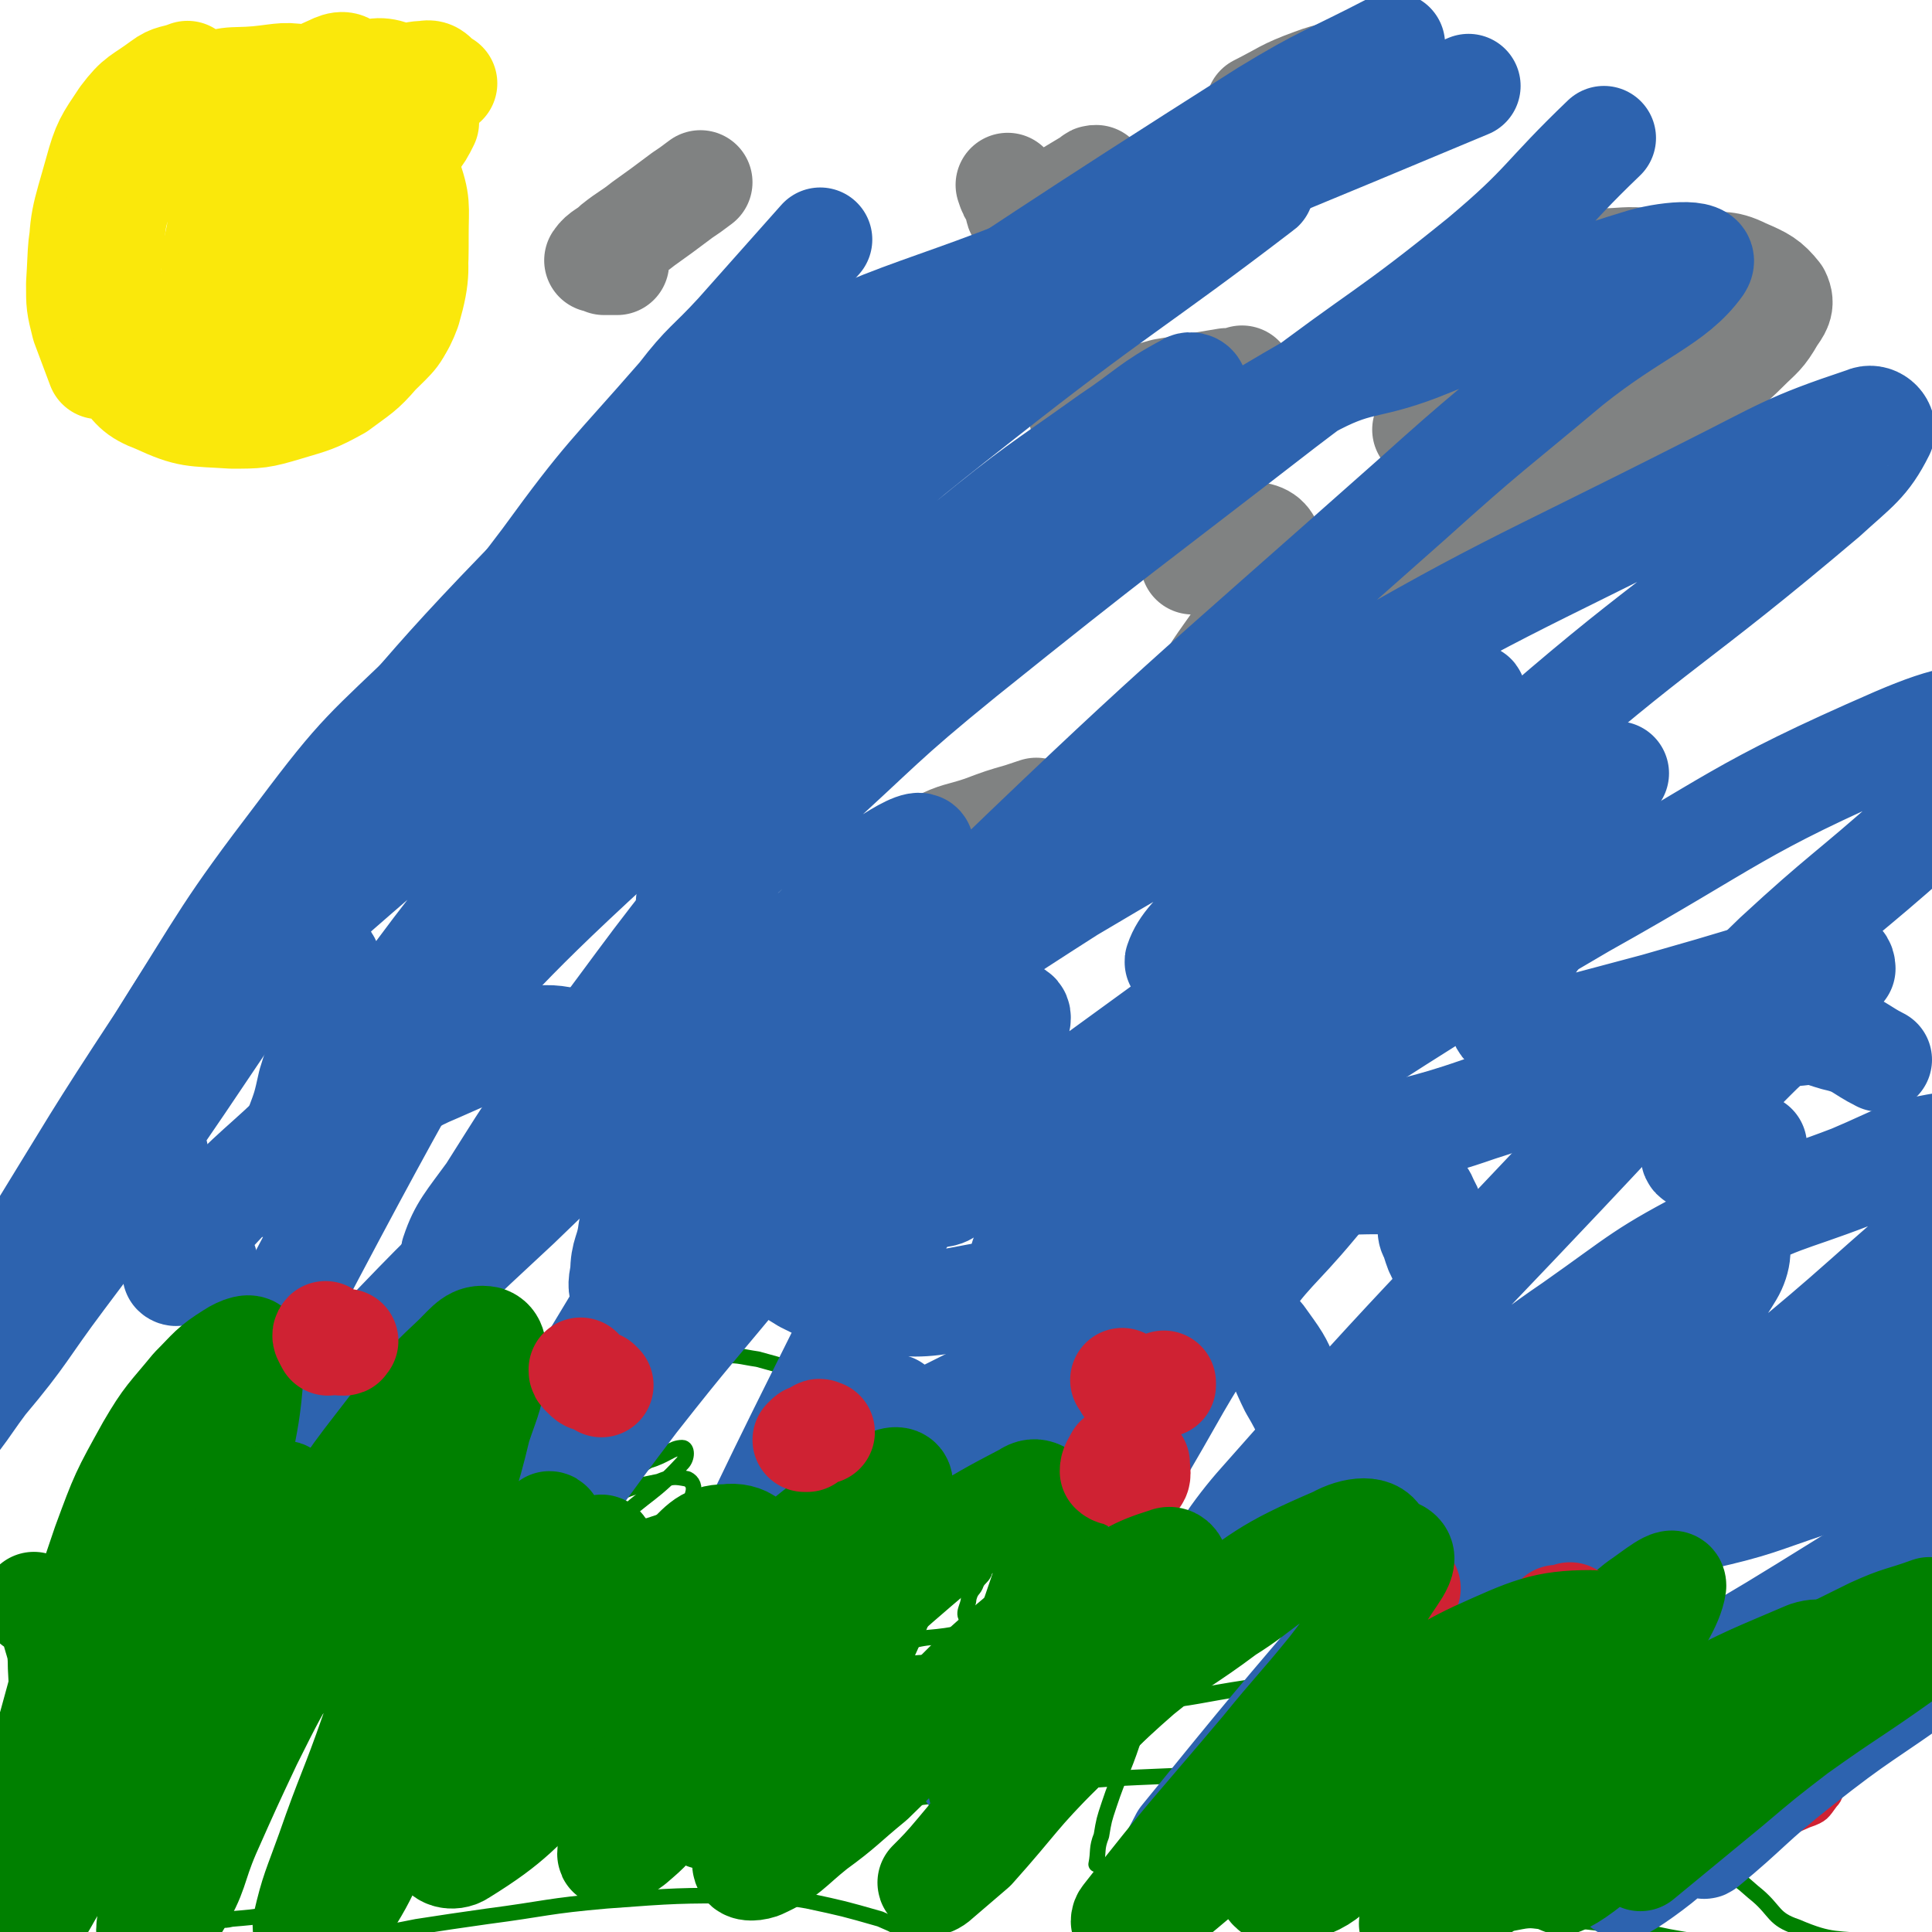 <svg viewBox='0 0 742 742' version='1.1' xmlns='http://www.w3.org/2000/svg' xmlns:xlink='http://www.w3.org/1999/xlink'><g fill='none' stroke='#008000' stroke-width='6' stroke-linecap='round' stroke-linejoin='round'><path d='M72,664c0,0 0,0 0,0 1,-1 1,-1 2,-2 3,-2 3,-2 7,-4 '/><path d='M7,661c0,0 0,0 0,0 0,0 0,0 0,0 -1,0 -1,0 -3,0 -3,0 -3,0 -6,-1 0,0 0,0 0,0 '/><path d='M7,632c0,0 0,0 0,0 0,0 0,0 0,0 3,0 3,0 5,0 5,-1 5,-1 9,-3 5,-1 4,-2 9,-4 10,-4 10,-4 21,-7 12,-4 12,-6 25,-6 8,0 9,1 15,5 2,1 1,2 2,5 1,5 0,5 1,11 0,3 0,3 0,7 0,4 0,4 0,8 1,2 1,2 2,4 2,2 1,3 4,3 8,2 8,2 16,2 5,-1 6,-1 10,-3 15,-6 15,-6 29,-12 8,-3 9,-2 17,-4 9,-3 9,-4 19,-6 5,-1 5,0 9,0 6,0 6,-1 11,0 2,1 2,2 4,3 4,3 4,3 7,6 4,4 3,7 8,9 9,4 10,2 20,3 7,1 7,0 13,-1 15,-2 15,-2 30,-5 7,-1 7,-2 15,-3 19,-3 19,-3 38,-5 7,0 7,-1 14,0 11,2 11,2 21,6 5,2 5,3 9,5 4,2 3,3 7,3 9,2 10,3 19,3 12,0 12,0 24,-2 20,-2 20,-3 40,-6 10,-1 10,-2 20,-3 11,-2 11,-2 21,-3 22,-4 22,-4 43,-7 8,-1 8,-1 16,-2 17,-1 17,-1 34,-2 6,0 6,1 12,1 5,0 5,1 10,1 5,1 5,1 11,1 15,2 15,2 31,4 8,1 8,0 15,1 15,2 16,2 31,4 4,1 4,1 9,3 5,1 5,1 9,3 4,2 4,2 8,3 14,3 14,2 28,5 8,2 8,3 16,5 '/><path d='M30,640c0,0 0,0 0,0 1,-2 1,-2 2,-4 4,-5 4,-5 7,-9 5,-6 5,-6 9,-11 4,-7 4,-7 8,-13 3,-5 2,-7 7,-10 4,-3 5,-2 11,-2 7,-1 7,1 13,1 8,0 8,0 16,-1 9,-1 9,-1 19,-2 14,0 14,0 29,0 8,0 8,1 17,1 7,0 7,0 15,-1 7,0 7,0 13,-2 5,-2 6,-2 10,-5 5,-5 4,-5 8,-11 3,-5 2,-5 4,-10 3,-7 3,-8 7,-15 2,-3 2,-3 5,-5 7,-5 6,-6 14,-10 15,-6 16,-7 32,-10 7,-1 8,0 15,1 11,3 11,3 21,7 6,2 6,2 11,5 10,5 10,5 19,11 4,2 3,2 6,4 4,3 3,3 7,5 2,1 2,1 5,0 6,0 6,-2 12,-2 4,0 4,1 7,3 7,3 7,3 14,7 12,8 11,9 23,18 6,5 6,5 12,9 7,5 7,5 14,10 7,5 7,5 12,10 2,1 2,2 2,4 1,1 1,2 0,3 0,4 0,4 -2,8 -4,9 -4,9 -8,17 -3,6 -3,6 -5,11 -3,9 -3,9 -6,17 -4,12 -5,12 -9,24 -2,6 -2,6 -3,12 -2,5 -1,6 -2,11 '/><path d='M172,611c0,0 0,0 0,0 4,-3 3,-3 7,-6 10,-6 10,-7 20,-12 17,-9 17,-10 35,-18 9,-4 9,-4 19,-6 5,-2 6,-2 11,-1 2,1 3,3 2,6 -1,9 -3,9 -6,18 -3,8 -4,8 -7,16 -3,7 -3,7 -5,15 -1,5 -2,6 0,11 1,4 2,5 6,7 5,2 6,2 12,1 16,-2 16,-4 30,-8 13,-4 13,-4 25,-9 21,-8 21,-8 43,-17 6,-3 7,-3 13,-5 1,-1 1,0 1,1 -1,2 -2,2 -3,4 -1,3 -2,2 -3,6 0,3 -3,6 0,8 6,4 9,3 18,4 7,0 7,-1 15,-2 7,-1 7,-1 14,-2 7,-2 7,-2 15,-3 3,0 3,0 6,1 0,0 0,1 0,1 0,2 -1,3 -1,5 1,2 2,2 4,5 1,1 1,1 1,3 '/><path d='M197,615c0,0 0,0 0,0 0,0 0,0 0,0 7,-6 6,-7 14,-12 11,-7 11,-7 24,-13 7,-3 7,-3 14,-4 6,-2 6,-2 12,-3 3,0 4,0 7,1 2,1 2,2 2,4 0,4 -1,5 -3,9 -2,5 -3,5 -6,10 -3,4 -3,4 -7,9 -2,3 -4,3 -4,7 -1,2 1,4 3,5 4,1 5,0 10,-1 9,-1 9,-1 17,-4 12,-3 12,-3 23,-8 13,-4 13,-5 25,-9 17,-7 17,-7 33,-13 7,-2 7,-2 15,-3 3,-1 4,-2 6,-1 2,1 2,3 3,6 0,4 -2,5 0,8 1,3 2,3 4,4 9,3 9,3 19,6 2,0 2,0 5,1 1,0 1,1 3,1 0,0 0,0 0,0 -1,0 -1,0 -3,0 '/><path d='M130,615c0,0 0,0 0,0 -2,0 -4,0 -5,0 0,1 2,2 4,2 5,1 6,0 11,-1 8,-2 9,-2 17,-5 10,-4 10,-4 21,-9 17,-9 17,-10 34,-20 10,-6 10,-6 20,-12 9,-4 9,-4 17,-9 7,-2 9,-5 13,-5 2,0 2,4 0,6 -11,12 -13,11 -26,23 -7,5 -7,5 -13,11 -4,6 -7,7 -8,11 -1,2 2,2 4,1 16,-4 16,-5 31,-11 12,-5 12,-5 24,-11 19,-8 19,-9 38,-16 11,-4 11,-5 21,-7 10,-2 14,-4 21,-2 3,2 1,5 0,10 -1,6 -2,6 -4,11 -7,13 -12,12 -15,26 -2,9 -1,14 5,20 5,5 8,2 16,1 12,-1 12,-2 24,-4 14,-3 14,-4 28,-7 25,-5 25,-5 50,-11 '/><path d='M81,736c0,0 0,0 0,0 4,1 4,2 8,1 12,-1 12,-1 24,-5 15,-5 14,-6 28,-12 24,-10 24,-11 48,-20 14,-6 14,-6 29,-10 18,-4 18,-6 36,-7 15,0 15,3 30,5 7,1 7,2 15,3 19,1 19,1 39,0 19,0 19,-2 38,-3 14,-2 14,-2 28,-3 23,-2 23,-2 47,-3 8,0 8,0 15,1 8,1 8,1 15,3 4,1 4,2 8,2 14,1 15,1 29,0 20,-2 20,-3 39,-6 15,-2 15,-3 29,-4 25,-2 25,-3 50,-3 6,0 8,0 12,4 3,3 3,5 3,10 0,2 -2,2 -4,5 '/><path d='M128,745c0,0 0,0 0,0 0,0 0,0 0,0 1,-1 1,-1 2,-2 5,0 5,0 11,0 9,-1 9,-1 19,-3 13,-2 13,-2 27,-4 23,-3 23,-4 46,-6 27,-2 27,-2 54,-2 11,0 11,0 23,2 14,3 14,3 28,7 7,3 7,3 13,8 6,3 5,4 10,8 4,4 3,5 7,9 7,7 7,9 15,13 5,3 6,2 11,1 49,-8 49,-10 98,-20 25,-5 25,-5 51,-10 20,-4 20,-4 41,-8 5,-1 5,0 10,0 7,-1 8,-1 15,0 10,1 10,2 19,3 13,3 13,3 26,5 21,4 21,4 43,9 9,2 9,2 17,4 10,2 10,2 19,5 '/><path d='M461,699c0,0 0,0 0,0 7,-1 7,-1 13,-2 14,-1 14,-1 28,-2 21,-1 21,-1 43,-1 27,1 27,1 54,4 12,2 12,1 23,5 22,7 22,7 42,17 6,3 6,4 11,8 7,6 6,9 15,12 14,6 15,4 30,6 7,1 7,1 15,1 18,-1 18,-1 37,-3 9,0 9,0 18,-1 '/></g>
<g fill='none' stroke='#CF2233' stroke-width='6' stroke-linecap='round' stroke-linejoin='round'><path d='M548,686c0,0 0,0 0,0 0,0 0,0 0,0 1,-1 1,-1 3,-2 3,-1 3,-1 6,-1 2,-1 2,-1 5,-1 1,0 2,0 3,1 1,0 2,0 2,2 -1,5 0,6 -3,10 -3,4 -3,5 -8,7 -4,3 -5,2 -9,3 -2,0 -2,-1 -4,-2 -2,-2 -2,-2 -4,-4 -3,-5 -5,-6 -5,-12 -1,-3 1,-4 3,-7 2,-1 3,-2 5,-2 4,0 5,0 8,1 2,1 2,2 3,4 0,2 0,2 0,5 0,2 0,2 0,4 -1,1 0,2 -1,3 0,0 -1,0 -2,-1 -1,0 -1,0 -2,-1 -1,-2 -2,-2 -2,-4 0,-2 0,-2 1,-3 2,-2 2,-1 5,-2 2,-1 2,-1 4,-1 3,0 4,0 7,1 0,1 0,2 0,3 -3,3 -3,4 -6,6 -4,3 -4,3 -8,5 -2,0 -2,0 -3,-1 -2,-1 -2,-1 -3,-4 -1,-3 -1,-4 -1,-7 0,-2 1,-2 2,-3 3,-2 4,-3 7,-2 3,0 4,2 3,5 -2,7 -3,9 -9,14 -2,3 -5,3 -8,1 -3,-1 -4,-3 -4,-7 -1,-2 1,-2 3,-4 '/><path d='M542,691c0,0 0,0 0,0 0,-1 -1,-1 0,-2 1,-2 1,-2 2,-5 1,-2 1,-2 3,-5 3,-3 3,-3 7,-7 3,-3 3,-3 7,-5 9,-4 9,-4 18,-6 4,-1 5,-2 9,-1 6,3 9,5 10,10 1,7 -2,8 -5,15 -6,10 -7,10 -13,20 -3,4 -3,4 -6,9 0,0 0,0 0,0 0,0 0,-1 0,-1 2,-3 2,-3 3,-6 2,-3 2,-3 4,-5 1,-2 2,-2 4,-3 2,-1 2,-2 4,-2 3,-1 4,-2 6,-1 0,0 0,1 0,2 -5,3 -5,4 -10,6 -6,4 -6,3 -13,6 -4,1 -4,2 -8,2 -5,0 -6,0 -11,-1 -3,0 -3,0 -6,-1 -6,-4 -6,-4 -11,-9 -2,-1 -2,-2 -2,-3 1,-2 1,-2 2,-3 5,-2 6,-2 11,-2 1,0 1,1 1,2 -2,3 -2,4 -6,6 -3,3 -4,3 -8,4 -2,0 -2,0 -5,0 -5,-2 -5,-2 -10,-4 '/><path d='M551,663c0,0 0,0 0,0 3,-1 3,-1 5,-2 3,-2 4,-1 7,-3 0,-1 1,-2 1,-2 -2,-1 -3,0 -5,0 -10,1 -10,2 -19,3 -14,2 -14,2 -29,2 -7,1 -13,3 -15,1 -1,-3 4,-7 10,-10 12,-6 13,-5 27,-10 7,-2 7,-4 14,-3 13,2 17,1 25,8 4,5 1,9 -1,17 -1,7 -2,7 -6,13 -4,5 -6,7 -9,9 0,1 0,-2 1,-4 4,-7 5,-7 9,-12 4,-5 4,-5 8,-8 6,-4 7,-5 12,-6 2,0 3,1 2,3 -2,10 -2,11 -6,21 -3,5 -3,5 -7,10 -3,5 -3,5 -7,9 -2,4 -4,6 -5,7 0,1 2,-2 3,-3 3,-4 3,-4 5,-8 3,-3 4,-3 5,-7 1,-4 1,-6 -1,-7 -2,-2 -4,-1 -8,-1 -6,1 -6,1 -12,2 -18,3 -18,3 -36,7 -5,1 -5,1 -10,2 -3,1 -4,2 -6,1 -2,0 -4,-1 -4,-3 1,-3 3,-4 7,-7 6,-4 6,-4 13,-7 2,-1 5,-2 4,-1 -5,2 -8,4 -16,7 -14,5 -17,6 -29,8 -2,0 0,-3 1,-4 4,-3 4,-4 9,-6 33,-12 42,-23 68,-23 8,0 5,14 0,23 -10,17 -15,15 -31,29 -10,9 -18,15 -23,17 -2,1 4,-6 8,-12 10,-13 10,-14 21,-26 9,-9 10,-9 20,-16 6,-3 6,-5 12,-5 7,0 11,0 13,5 2,6 -1,8 -5,15 -4,7 -4,7 -10,12 -10,9 -11,10 -23,16 -4,2 -5,3 -9,2 -4,-1 -6,-2 -7,-5 0,-6 2,-7 5,-13 1,-1 1,-1 2,-2 '/><path d='M648,683c0,0 0,0 0,0 1,-1 0,-1 1,-2 2,-2 2,-2 5,-3 3,-1 3,-1 6,0 3,1 4,0 6,3 7,8 16,12 12,18 -11,14 -22,18 -42,24 -5,1 -8,-4 -10,-9 -1,-5 0,-7 3,-10 11,-13 12,-15 27,-22 9,-5 15,-6 21,-1 4,3 2,9 -2,17 -2,5 -4,4 -10,8 -6,5 -6,5 -13,8 -11,5 -12,7 -23,9 -3,0 -5,-1 -6,-4 -1,-3 1,-5 4,-8 10,-10 11,-11 24,-18 13,-6 14,-6 28,-8 12,-2 15,-2 24,1 3,1 2,4 0,6 -3,4 -3,5 -9,7 -20,9 -21,8 -42,15 -6,1 -7,1 -12,1 -3,-1 -6,0 -6,-3 0,-9 0,-12 6,-21 3,-6 5,-5 11,-9 7,-3 7,-5 14,-6 10,-1 13,-1 21,2 3,1 1,4 0,6 -8,10 -9,10 -20,18 -6,4 -6,4 -14,7 -7,2 -13,5 -15,3 -2,-3 2,-9 8,-13 13,-9 15,-8 31,-13 6,-2 7,-3 12,-1 4,2 9,5 6,9 -6,9 -11,11 -24,17 -13,6 -15,7 -29,7 -6,0 -12,-2 -12,-7 0,-8 3,-12 11,-20 16,-14 18,-11 36,-23 7,-5 12,-6 13,-9 1,-2 -4,-1 -9,0 -24,3 -23,6 -47,8 -12,1 -28,3 -24,-1 7,-9 22,-16 46,-25 23,-8 25,-10 49,-10 12,0 16,2 23,10 4,5 0,8 0,16 '/></g>
<g fill='none' stroke='#FAE80B' stroke-width='40' stroke-linecap='round' stroke-linejoin='round'><path d='M38,141c0,0 0,0 0,0 0,0 0,0 0,0 -3,-8 -3,-8 -6,-16 -2,-8 -2,-8 -2,-16 1,-15 0,-15 4,-29 4,-10 3,-11 10,-18 15,-16 16,-17 34,-27 9,-6 10,-4 21,-5 10,-1 10,-2 20,0 11,2 14,0 22,7 11,11 11,14 16,30 4,11 3,12 3,23 0,15 0,16 -4,30 -3,9 -4,9 -11,16 -6,7 -7,7 -15,13 -9,5 -10,5 -20,8 -10,3 -11,3 -21,3 -15,-1 -16,0 -29,-6 -8,-3 -9,-5 -14,-12 -7,-7 -7,-8 -11,-17 -4,-11 -4,-11 -4,-22 0,-19 1,-19 6,-37 3,-11 4,-12 10,-21 6,-8 7,-7 15,-13 4,-3 5,-2 10,-4 '/><path d='M141,34c0,0 0,0 0,0 2,4 3,4 5,8 5,10 5,10 8,21 3,12 4,12 5,25 1,15 2,17 -2,31 -3,8 -4,8 -11,14 -8,6 -9,6 -18,9 -11,3 -11,3 -23,4 -12,0 -12,1 -24,-2 -14,-5 -16,-5 -28,-14 -7,-6 -6,-8 -9,-16 -3,-10 -2,-11 -1,-21 1,-10 1,-11 5,-21 5,-10 6,-9 12,-18 '/><path d='M146,93c0,0 0,0 0,0 -1,6 0,6 -2,12 -4,8 -4,9 -10,16 -5,6 -6,6 -13,9 -7,3 -8,4 -15,3 -9,-2 -11,-2 -18,-8 -5,-5 -4,-7 -5,-15 -2,-10 -1,-11 1,-21 2,-13 3,-14 8,-26 6,-12 5,-13 14,-22 9,-10 10,-10 21,-15 4,-2 6,-2 8,1 4,3 4,4 4,9 1,10 2,10 0,20 -2,19 -1,19 -7,38 -3,11 -4,12 -10,22 -5,8 -6,8 -13,15 -5,4 -6,5 -12,6 -4,0 -6,0 -8,-4 -3,-9 -2,-11 -1,-21 2,-12 3,-12 8,-23 5,-13 5,-13 12,-25 6,-11 6,-11 15,-21 6,-7 6,-8 14,-13 6,-3 8,-4 14,-2 3,1 3,3 4,7 0,8 0,8 -2,16 -2,10 -1,11 -6,21 -10,19 -11,20 -25,37 -3,4 -5,4 -10,3 -2,0 -5,-1 -4,-4 4,-19 5,-20 15,-38 5,-11 6,-11 14,-20 6,-8 6,-9 14,-15 5,-5 6,-7 12,-7 4,-1 4,2 8,4 '/><path d='M164,47c0,0 0,0 0,0 -2,4 -2,4 -5,8 -5,8 -5,8 -11,16 -7,7 -6,8 -15,13 -11,7 -12,10 -24,11 -11,1 -14,-1 -22,-7 -4,-3 -3,-6 -2,-12 1,-10 3,-10 6,-21 '/></g>
<g fill='none' stroke='#808282' stroke-width='40' stroke-linecap='round' stroke-linejoin='round'><path d='M237,101c0,0 0,0 0,0 -3,0 -3,0 -5,0 -1,-1 -3,-1 -3,-1 2,-3 4,-3 7,-6 5,-4 6,-4 11,-8 7,-5 7,-5 15,-11 3,-2 3,-2 7,-5 '/><path d='M387,71c0,0 0,0 0,0 0,0 0,0 0,0 1,3 1,3 3,6 1,3 0,4 2,5 1,1 2,2 3,1 7,-3 7,-4 14,-8 5,-3 5,-3 10,-6 1,-1 1,-1 2,-1 '/><path d='M483,41c0,0 0,0 0,0 0,0 0,0 0,0 10,-5 10,-6 21,-10 8,-3 8,-2 16,-4 '/><path d='M573,96c0,0 0,0 0,0 5,1 5,1 10,2 16,1 16,1 32,2 9,0 9,-1 18,0 10,0 10,0 19,1 9,1 10,-1 18,3 7,3 9,4 13,9 2,4 0,6 -2,9 -4,7 -5,7 -10,12 -7,7 -8,7 -16,14 -9,8 -9,8 -18,15 -16,12 -16,12 -32,23 -10,7 -10,7 -20,12 -7,4 -7,4 -15,7 -4,2 -6,3 -8,2 -1,-1 0,-4 2,-6 3,-5 4,-4 8,-8 4,-4 4,-4 9,-8 4,-3 4,-4 7,-6 1,-1 3,-1 2,0 -2,4 -3,5 -6,10 -6,7 -7,7 -13,13 -9,9 -9,10 -18,18 -11,11 -11,11 -23,21 -13,10 -13,10 -27,20 -18,13 -18,13 -36,26 -8,6 -7,7 -15,12 -4,2 -5,3 -8,3 -2,-1 -1,-3 0,-5 5,-10 5,-10 11,-20 6,-10 6,-10 12,-20 6,-9 7,-9 12,-19 4,-8 4,-8 7,-16 2,-6 4,-8 2,-12 -1,-4 -4,-5 -8,-5 -6,0 -7,3 -13,6 -5,2 -4,3 -9,5 '/><path d='M222,233c0,0 0,0 0,0 -3,-3 -3,-3 -6,-5 -2,-2 -3,-2 -4,-4 0,0 1,0 1,0 2,-2 2,-1 5,-3 3,-1 3,-1 7,-3 4,-2 4,-2 8,-4 5,-3 5,-3 9,-5 5,-3 5,-3 10,-6 10,-4 10,-4 19,-8 8,-2 8,-1 15,-3 '/><path d='M415,159c0,0 0,0 0,0 0,0 0,0 0,0 9,-3 9,-3 18,-6 7,-1 7,-1 14,-3 6,-1 6,-1 12,-2 6,-1 6,-1 12,-2 3,0 3,0 6,-1 '/><path d='M547,165c0,0 0,0 0,0 0,0 0,0 0,0 7,0 7,0 14,0 6,0 6,0 12,0 7,0 7,0 15,0 4,1 4,0 8,0 '/><path d='M324,342c0,0 0,0 0,0 0,0 0,0 0,0 6,-4 6,-4 13,-8 11,-5 11,-5 23,-10 8,-4 8,-3 17,-6 8,-3 8,-3 15,-5 3,-1 3,-1 6,-2 '/></g>
<g fill='none' stroke='#2D63AF' stroke-width='40' stroke-linecap='round' stroke-linejoin='round'><path d='M398,433c0,0 0,0 0,0 1,2 1,2 2,3 3,5 3,5 6,10 3,5 2,6 6,10 4,4 4,5 9,7 11,2 12,2 23,2 10,-1 10,-2 20,-4 11,-2 11,-3 22,-4 23,-2 23,-3 47,-3 5,0 5,0 10,2 3,2 4,3 5,6 2,3 1,3 2,6 0,4 -2,4 0,7 2,6 2,8 7,11 3,2 4,-1 8,-1 '/><path d='M674,440c0,0 0,0 0,0 -3,1 -3,1 -5,2 -5,1 -5,1 -10,3 -3,0 -3,1 -6,0 -2,0 -3,0 -3,-2 -1,-4 0,-6 2,-10 3,-7 4,-7 8,-12 7,-8 7,-8 14,-15 7,-7 7,-6 14,-13 6,-6 6,-6 12,-12 4,-4 5,-5 8,-9 0,-2 -1,-3 -3,-3 -4,-1 -5,0 -10,1 -9,1 -9,2 -18,4 -20,6 -20,6 -41,12 -15,4 -15,4 -30,8 -9,2 -9,3 -18,3 -4,1 -5,1 -8,-1 -3,-2 -4,-4 -4,-7 2,-9 3,-9 7,-18 3,-6 4,-6 8,-12 3,-5 4,-5 6,-9 1,-2 3,-4 2,-4 -4,1 -6,3 -10,6 -9,5 -8,5 -16,11 -11,7 -11,8 -21,15 -11,8 -11,8 -23,16 -11,7 -11,8 -23,14 -11,7 -11,8 -24,13 -2,1 -4,2 -4,0 -1,-2 0,-3 1,-7 2,-7 2,-7 6,-13 5,-8 5,-8 11,-16 7,-10 10,-10 14,-20 1,-3 -2,-7 -5,-7 -7,1 -8,4 -16,8 -13,8 -13,8 -25,16 -22,16 -22,16 -44,32 -25,19 -24,20 -49,39 -5,3 -7,6 -10,6 -2,1 -1,-3 0,-6 3,-8 4,-7 8,-15 5,-10 5,-10 10,-20 5,-9 6,-9 9,-18 2,-5 5,-10 2,-11 -4,-2 -9,0 -16,4 -12,6 -11,7 -22,15 -13,10 -13,10 -26,20 -14,11 -14,11 -27,23 -18,15 -18,16 -36,31 -8,7 -8,7 -16,13 -3,2 -5,4 -7,2 -2,-1 -2,-4 -1,-8 0,-8 2,-8 3,-16 3,-16 4,-16 5,-32 0,-10 1,-10 -2,-19 -3,-8 -3,-9 -9,-14 -6,-5 -7,-6 -15,-8 -9,-2 -10,-2 -19,-1 -17,4 -18,5 -34,12 -12,5 -11,6 -22,13 -10,6 -9,7 -19,13 -5,3 -5,4 -11,6 -1,1 -3,1 -3,-1 -1,-3 0,-4 1,-9 3,-8 3,-8 5,-17 3,-10 4,-10 6,-20 2,-12 3,-12 2,-24 -1,-4 -2,-5 -6,-6 -4,-2 -6,-1 -11,2 -8,4 -8,4 -15,10 -9,9 -9,9 -18,18 -8,10 -8,10 -16,21 -9,10 -9,10 -18,20 -2,2 -4,4 -4,3 -1,0 0,-3 2,-5 3,-6 3,-6 7,-12 2,-4 2,-4 4,-8 4,-5 4,-4 8,-9 '/><path d='M343,540c0,0 0,0 0,0 0,2 0,2 0,4 1,3 -1,5 1,7 1,1 2,0 3,-1 5,-2 5,-2 9,-4 10,-5 10,-5 20,-10 16,-8 16,-9 32,-16 8,-4 8,-4 16,-7 12,-4 12,-6 24,-8 12,-2 13,-2 25,0 5,0 5,2 8,5 4,3 4,4 7,8 5,7 4,7 8,15 6,10 5,11 12,20 4,4 5,4 10,6 6,2 7,2 14,2 14,-2 14,-3 28,-6 22,-6 21,-7 43,-13 8,-2 8,-2 17,-3 9,-1 10,-1 18,1 3,1 4,2 5,5 2,9 1,10 0,19 -1,5 -2,5 -2,9 0,5 -1,6 2,9 3,2 5,2 10,1 22,-5 22,-6 43,-13 16,-4 16,-6 32,-10 9,-1 9,1 19,1 '/><path d='M79,485c0,0 0,0 0,0 -4,1 -4,1 -7,2 -2,1 -4,3 -5,2 0,-2 2,-4 4,-7 4,-7 3,-8 9,-14 18,-20 20,-19 39,-38 '/><path d='M283,465c0,0 0,0 0,0 4,5 3,6 8,11 8,9 8,10 18,16 12,6 13,6 26,8 16,1 17,2 33,-1 32,-6 32,-6 62,-17 24,-9 22,-12 45,-22 24,-11 24,-11 48,-20 22,-8 22,-6 45,-14 19,-6 19,-7 39,-14 15,-5 15,-6 31,-9 26,-4 27,-4 53,-6 7,-1 7,0 14,2 9,2 9,4 17,8 '/><path d='M621,297c0,0 0,0 0,0 -7,6 -7,6 -15,12 -23,19 -22,19 -46,38 -15,12 -16,12 -32,24 -12,9 -12,10 -25,18 -8,5 -17,10 -17,8 1,-3 10,-9 19,-18 12,-11 13,-11 25,-21 13,-12 13,-12 27,-24 11,-9 12,-8 22,-20 6,-7 10,-14 9,-17 -1,-2 -7,3 -14,7 -12,5 -12,6 -23,12 -14,7 -14,7 -27,15 -31,17 -31,18 -63,35 -4,2 -10,5 -9,3 2,-6 7,-11 16,-19 18,-18 19,-17 38,-33 14,-11 15,-10 29,-22 16,-13 27,-19 31,-27 2,-3 -9,1 -18,4 -18,6 -18,6 -35,15 -24,11 -24,11 -47,24 -28,15 -28,15 -55,31 -58,37 -57,39 -115,75 -9,6 -11,8 -19,9 -3,1 -4,-3 -2,-5 9,-19 12,-18 24,-37 '/><path d='M293,362c0,0 0,0 0,0 -14,13 -15,12 -28,26 -22,23 -21,25 -42,48 -21,23 -21,24 -43,44 -2,2 -7,3 -6,1 3,-9 6,-12 14,-23 14,-22 14,-23 30,-44 34,-45 33,-46 69,-89 26,-30 28,-28 55,-57 26,-26 25,-27 52,-54 32,-32 35,-32 65,-64 1,-2 -2,-3 -3,-2 -15,8 -15,10 -30,20 -28,20 -28,19 -55,41 -68,56 -70,55 -135,115 -48,44 -46,46 -91,92 -18,18 -18,18 -36,36 -2,2 -7,5 -6,2 5,-10 9,-13 19,-27 32,-44 31,-45 65,-88 29,-36 28,-36 60,-70 31,-32 32,-31 66,-62 31,-28 31,-28 64,-54 52,-41 60,-44 107,-80 3,-2 -4,2 -8,4 -20,12 -20,12 -40,25 -31,19 -32,17 -62,39 -40,28 -39,29 -77,60 -96,80 -97,80 -191,162 -19,17 -34,35 -35,36 0,2 17,-13 32,-29 24,-26 22,-27 45,-54 30,-35 28,-37 60,-70 32,-34 33,-33 69,-64 19,-16 20,-15 40,-29 84,-55 84,-56 169,-110 23,-14 24,-13 49,-26 '/><path d='M459,73c0,0 0,0 0,0 -59,37 -60,35 -119,73 -43,29 -42,30 -84,61 -38,29 -38,29 -74,59 -41,35 -47,43 -80,72 -3,3 3,-4 6,-8 51,-57 48,-59 101,-113 33,-34 31,-39 71,-63 63,-37 67,-30 135,-59 74,-31 75,-31 149,-62 '/><path d='M616,53c0,0 0,0 0,0 0,0 0,0 0,0 -24,23 -22,25 -47,46 -37,30 -38,28 -76,57 -62,48 -62,47 -123,96 -32,26 -31,27 -62,55 -21,19 -34,33 -43,39 -4,3 8,-12 18,-22 35,-33 35,-33 72,-65 35,-29 34,-30 70,-57 38,-28 37,-30 77,-53 20,-11 22,-7 43,-15 43,-17 43,-21 86,-34 11,-3 26,-4 22,2 -10,14 -25,18 -50,38 -31,26 -31,25 -61,52 -89,79 -90,78 -176,161 -21,20 -29,27 -38,44 -3,4 8,2 14,-2 43,-33 40,-38 84,-72 36,-29 36,-31 76,-54 75,-44 76,-42 153,-81 30,-15 31,-17 61,-27 4,-2 8,2 7,5 -6,12 -10,14 -22,25 -59,50 -62,47 -120,98 -56,48 -57,47 -109,99 -42,44 -46,52 -79,94 -3,4 5,0 9,-2 35,-21 35,-22 69,-45 33,-21 33,-22 66,-43 35,-22 35,-23 71,-44 59,-33 58,-37 120,-64 21,-9 29,-10 45,-8 4,1 1,9 -3,14 -14,17 -17,15 -34,30 -27,24 -28,23 -54,47 -30,29 -29,29 -58,59 -70,75 -72,74 -140,151 -9,10 -21,27 -14,24 26,-10 41,-24 80,-51 28,-19 26,-22 54,-41 27,-19 26,-20 55,-35 25,-14 26,-12 52,-22 19,-8 19,-10 39,-13 10,-1 19,0 20,5 1,7 -7,11 -16,20 -18,18 -18,17 -37,34 -27,24 -28,23 -54,47 -57,53 -69,62 -112,108 -4,5 10,0 17,-5 50,-37 48,-41 97,-79 25,-19 25,-19 52,-36 22,-13 23,-14 47,-23 18,-8 19,-7 37,-11 11,-2 24,-8 23,-2 -5,19 -15,30 -36,54 -22,24 -26,20 -50,43 -55,51 -55,51 -107,104 -5,6 -8,10 -7,14 0,2 6,0 10,-2 12,-7 12,-9 23,-18 16,-13 15,-14 31,-27 29,-24 28,-25 57,-47 37,-27 37,-27 76,-50 11,-7 11,-7 23,-11 4,-2 9,-3 8,-1 -6,8 -10,12 -22,21 -43,34 -44,33 -89,65 -25,18 -26,17 -50,36 -19,15 -19,17 -36,31 -1,1 -1,-1 0,-1 20,-23 20,-23 41,-45 16,-16 16,-16 32,-30 24,-20 24,-20 48,-39 11,-9 11,-10 22,-17 1,0 3,2 2,3 -12,10 -14,10 -27,20 -32,25 -32,25 -64,50 -23,19 -24,18 -47,38 -20,17 -30,26 -38,36 -3,3 9,-5 16,-11 12,-11 11,-12 23,-24 30,-33 30,-34 61,-66 16,-16 16,-16 34,-31 18,-15 20,-13 37,-30 3,-2 5,-8 2,-7 -8,1 -12,5 -23,12 -32,20 -32,21 -64,40 -29,18 -29,18 -58,35 -45,26 -45,29 -92,52 -6,3 -15,7 -15,1 1,-23 7,-31 18,-59 8,-20 10,-19 20,-38 13,-22 12,-22 26,-44 12,-19 12,-19 25,-38 9,-15 19,-27 19,-30 -1,-2 -11,10 -21,20 -17,18 -16,19 -34,37 -36,40 -37,38 -73,78 -36,42 -36,42 -71,85 -2,4 -6,11 -4,8 28,-24 33,-30 65,-62 22,-23 21,-25 43,-48 22,-24 23,-23 46,-47 19,-20 19,-20 38,-41 12,-13 14,-12 23,-27 3,-5 4,-12 0,-13 -7,-1 -11,4 -21,10 -52,34 -53,34 -103,71 -75,57 -72,62 -147,117 -9,7 -21,11 -22,6 -1,-11 9,-20 19,-38 23,-44 23,-44 48,-86 17,-29 16,-30 36,-57 13,-19 15,-18 30,-36 9,-11 20,-19 18,-22 -1,-3 -14,2 -25,9 -23,15 -22,17 -43,36 -29,26 -30,26 -58,54 -36,35 -34,37 -70,72 -42,42 -54,58 -86,81 -6,6 4,-12 9,-23 24,-53 25,-53 50,-105 21,-43 22,-43 42,-87 10,-21 10,-21 19,-43 6,-14 7,-14 12,-29 2,-8 6,-15 3,-16 -4,-1 -10,4 -17,11 -16,16 -14,18 -29,34 -20,25 -21,24 -41,48 -23,28 -23,27 -45,55 -22,29 -22,30 -44,60 -23,33 -22,33 -46,66 -1,2 -4,5 -4,3 19,-39 20,-43 43,-85 26,-47 27,-47 55,-94 18,-29 18,-29 37,-58 29,-43 29,-43 58,-86 6,-9 11,-15 11,-19 -1,-2 -8,2 -14,6 -17,13 -15,15 -31,30 -26,23 -26,23 -51,46 -30,28 -30,28 -59,56 -28,26 -28,26 -55,54 -26,28 -24,30 -51,57 -6,5 -12,11 -13,8 -2,-5 2,-13 7,-25 11,-30 10,-30 24,-58 52,-99 54,-98 108,-195 19,-33 21,-32 38,-65 18,-35 29,-47 32,-73 1,-8 -14,-1 -25,6 -22,14 -21,17 -41,36 -28,27 -28,27 -54,55 -28,30 -30,29 -55,61 -33,44 -39,53 -62,91 -2,5 6,-1 11,-5 14,-15 14,-16 27,-33 60,-80 58,-82 119,-162 24,-33 25,-32 52,-63 10,-13 11,-12 22,-24 16,-18 16,-18 32,-36 '/></g>
<g fill='none' stroke='#008000' stroke-width='40' stroke-linecap='round' stroke-linejoin='round'><path d='M26,653c0,0 0,0 0,0 0,1 0,1 0,1 0,2 0,2 -1,3 0,2 0,2 0,3 -1,5 -1,5 -2,9 -1,3 0,4 -2,5 0,2 -2,2 -3,1 0,-4 0,-5 1,-11 10,-36 9,-36 21,-71 7,-19 7,-19 17,-37 7,-12 8,-12 17,-23 7,-7 7,-8 15,-13 3,-2 8,-4 8,-1 -1,28 -4,33 -11,64 -5,21 -6,21 -12,42 -4,16 -5,15 -8,32 -2,6 -4,17 -1,14 12,-10 17,-19 31,-40 13,-18 12,-19 24,-38 12,-20 11,-20 25,-38 14,-18 14,-19 30,-34 5,-5 7,-8 12,-7 3,1 3,4 3,9 -1,13 -2,13 -6,25 -5,21 -6,21 -13,40 -13,38 -14,38 -27,75 -8,23 -8,23 -14,47 -3,12 -5,20 -4,26 1,2 5,-4 8,-9 12,-22 11,-23 24,-44 8,-16 9,-15 18,-31 8,-14 8,-14 16,-29 6,-11 6,-11 12,-23 4,-6 4,-6 7,-12 1,-1 1,-3 0,-3 -3,3 -4,5 -7,10 -11,25 -11,25 -21,50 -5,15 -6,15 -9,31 -4,16 -7,19 -5,33 0,4 5,5 8,3 21,-13 21,-16 41,-34 23,-21 22,-22 45,-44 16,-15 15,-16 31,-30 13,-11 13,-11 27,-22 9,-6 8,-7 18,-12 3,-2 7,-3 7,0 -1,9 -3,12 -10,24 -17,33 -18,33 -37,64 -9,14 -9,13 -19,26 -4,7 -9,12 -9,14 0,0 5,-5 9,-10 9,-10 9,-10 18,-21 11,-14 11,-15 22,-29 12,-15 10,-17 25,-30 22,-19 24,-21 49,-34 4,-3 7,0 9,3 3,5 3,7 2,14 -2,13 -3,14 -7,26 -8,24 -9,24 -16,47 -4,10 -7,11 -6,20 0,5 4,9 8,7 12,-4 12,-8 23,-18 12,-12 12,-13 24,-24 14,-14 13,-15 29,-26 25,-18 25,-20 53,-32 7,-4 16,-5 17,1 2,15 -4,21 -11,41 -6,18 -8,17 -16,34 -8,16 -10,16 -14,32 -4,12 -5,16 -2,25 2,4 6,3 11,2 9,-3 10,-4 17,-10 12,-8 11,-10 22,-19 21,-19 21,-19 41,-38 14,-12 14,-12 29,-24 11,-10 11,-10 22,-19 6,-4 14,-11 14,-7 -1,7 -7,16 -16,29 -10,16 -12,15 -24,30 -13,17 -14,16 -27,33 -9,12 -19,23 -17,26 2,2 13,-7 24,-15 15,-11 14,-12 29,-23 17,-14 16,-15 35,-26 35,-20 36,-19 72,-37 11,-5 11,-4 22,-8 '/></g>
<g fill='none' stroke='#CF2233' stroke-width='40' stroke-linecap='round' stroke-linejoin='round'><path d='M126,516c0,0 0,0 0,0 0,0 0,0 0,0 -1,-2 -2,-3 -1,-4 0,0 1,1 2,2 1,0 1,1 2,1 1,1 1,1 3,1 1,0 0,-1 1,-1 '/><path d='M223,526c0,0 0,0 0,0 0,1 0,1 1,2 2,2 2,2 4,2 1,1 1,1 2,1 0,0 1,1 1,1 0,0 -1,-1 -1,-1 '/><path d='M535,608c0,0 0,0 0,0 2,1 2,1 5,2 1,0 1,0 1,0 '/><path d='M431,530c0,0 0,0 0,0 1,1 1,2 2,3 2,0 2,0 4,1 1,0 2,0 3,-1 2,0 2,-1 4,-1 2,0 2,0 3,0 0,0 0,0 0,-1 '/><path d='M310,553c0,0 0,0 0,0 0,0 -1,0 -1,0 0,0 0,0 1,-1 1,-1 1,0 3,-1 1,0 0,-1 1,-1 1,-1 1,0 2,0 '/><path d='M603,620c0,0 0,0 0,0 -1,1 -1,1 -2,1 -2,1 -2,1 -4,2 0,0 0,0 0,0 1,0 1,0 1,0 1,-1 0,-1 0,-2 '/><path d='M429,560c0,0 0,0 0,0 0,0 0,0 0,0 -1,2 -2,3 -2,5 1,1 2,1 4,1 2,1 3,3 5,2 2,-1 1,-3 1,-6 '/></g>
<g fill='none' stroke='#008000' stroke-width='40' stroke-linecap='round' stroke-linejoin='round'><path d='M13,616c0,0 0,0 0,0 1,1 1,0 2,1 3,3 3,3 5,7 2,8 3,8 3,16 1,19 1,19 -1,38 -1,13 -1,13 -4,26 -1,8 -2,9 -4,15 0,1 -1,0 -1,-1 1,-8 1,-8 3,-17 5,-23 4,-23 10,-46 5,-16 6,-16 11,-32 6,-17 6,-17 12,-34 4,-13 4,-13 8,-26 2,-5 4,-9 5,-11 0,-1 -1,4 -2,7 -5,11 -5,11 -9,23 -6,18 -7,18 -12,37 -8,22 -8,22 -14,45 -7,28 -8,28 -13,57 -1,7 -1,12 1,13 2,2 4,-3 7,-8 6,-10 5,-11 10,-22 7,-14 7,-15 14,-29 13,-27 11,-28 26,-53 14,-24 16,-24 33,-45 2,-3 6,-5 7,-3 1,8 -2,13 -5,25 -5,17 -6,17 -13,34 -8,22 -10,22 -17,44 -10,31 -15,41 -18,63 -1,5 7,-3 11,-8 8,-13 6,-14 12,-28 8,-18 8,-18 16,-35 9,-18 9,-18 19,-35 10,-16 10,-16 21,-31 12,-15 12,-15 26,-28 3,-3 6,-5 8,-4 3,1 3,4 2,9 -2,12 -3,12 -7,24 -10,31 -11,31 -22,61 -8,23 -9,23 -17,46 -5,14 -6,15 -9,28 0,3 1,6 4,6 4,-2 6,-4 10,-10 13,-19 10,-21 22,-40 8,-12 9,-12 18,-24 9,-13 9,-13 18,-27 9,-12 8,-12 18,-24 6,-9 6,-9 14,-17 4,-5 7,-8 10,-9 1,0 0,3 -1,5 -3,9 -4,9 -7,17 -7,14 -7,14 -14,27 -12,24 -13,23 -25,47 -6,10 -12,18 -11,20 1,1 8,-7 14,-15 26,-35 25,-36 52,-71 9,-13 10,-13 22,-23 8,-7 9,-11 18,-11 7,-1 12,3 12,10 0,12 -5,13 -12,27 -9,18 -9,18 -18,36 -9,16 -9,15 -18,32 -5,8 -9,12 -9,17 0,2 5,-1 9,-4 7,-6 7,-6 12,-14 9,-10 8,-11 16,-22 8,-11 8,-11 17,-21 9,-10 8,-10 18,-19 15,-14 16,-15 32,-27 1,-1 3,1 3,3 -1,5 -2,6 -4,11 -8,18 -8,18 -17,35 -7,13 -8,13 -16,26 -9,17 -13,19 -18,35 -1,3 3,3 6,2 11,-5 11,-7 21,-15 11,-8 11,-9 22,-18 29,-28 27,-31 57,-56 13,-11 14,-9 29,-16 13,-7 14,-9 27,-13 2,-1 4,1 4,3 -1,6 -3,7 -7,12 -8,13 -8,13 -17,25 -29,36 -30,36 -60,72 -5,6 -7,8 -11,12 0,1 2,0 3,-1 7,-6 7,-6 14,-12 17,-19 16,-20 34,-38 15,-15 14,-15 30,-29 16,-13 17,-12 33,-24 16,-10 15,-13 31,-19 16,-6 26,-8 35,-4 5,3 -3,10 -7,18 -9,14 -9,14 -19,27 -13,16 -13,15 -26,31 -27,32 -28,32 -53,64 -1,1 -1,3 0,3 5,-1 7,-1 12,-5 31,-25 30,-27 61,-52 16,-13 15,-14 32,-26 14,-11 13,-13 30,-21 20,-9 26,-12 44,-12 4,0 1,6 0,11 -4,11 -5,11 -10,20 -8,13 -8,13 -17,26 -20,28 -19,28 -39,56 -1,2 -4,3 -3,3 1,1 4,1 7,0 7,-3 8,-3 14,-8 31,-27 29,-30 60,-57 13,-11 14,-10 28,-19 21,-11 22,-11 43,-20 3,-1 6,-1 6,0 -1,4 -5,5 -9,9 -9,8 -9,9 -19,16 -13,10 -13,9 -26,19 -12,10 -12,10 -24,21 -10,10 -10,10 -20,21 -1,1 -3,2 -2,2 2,-1 4,-2 8,-5 8,-6 8,-7 16,-14 11,-10 10,-11 23,-21 32,-23 32,-24 67,-44 11,-7 17,-8 24,-9 2,0 -3,3 -6,6 -21,15 -21,14 -42,29 -13,10 -13,10 -26,21 -17,14 -17,14 -34,28 '/></g>
<g fill='none' stroke='#2D63AF' stroke-width='40' stroke-linecap='round' stroke-linejoin='round'><path d='M184,254c0,0 0,0 0,0 0,0 0,0 0,0 -23,26 -24,25 -45,52 -35,45 -37,44 -69,91 -15,22 -15,23 -27,46 -5,10 -10,22 -8,21 4,-2 10,-13 20,-26 25,-36 24,-36 50,-73 21,-28 21,-28 42,-56 18,-23 18,-23 37,-46 11,-14 12,-13 23,-28 2,-3 6,-10 3,-8 -16,11 -22,16 -41,34 -29,28 -30,27 -54,59 -29,38 -28,39 -54,80 -25,38 -25,39 -49,78 -21,35 -24,35 -41,70 -2,3 1,7 3,6 10,-7 11,-11 20,-23 16,-19 15,-20 30,-40 18,-24 18,-24 36,-48 '/></g>
</svg>